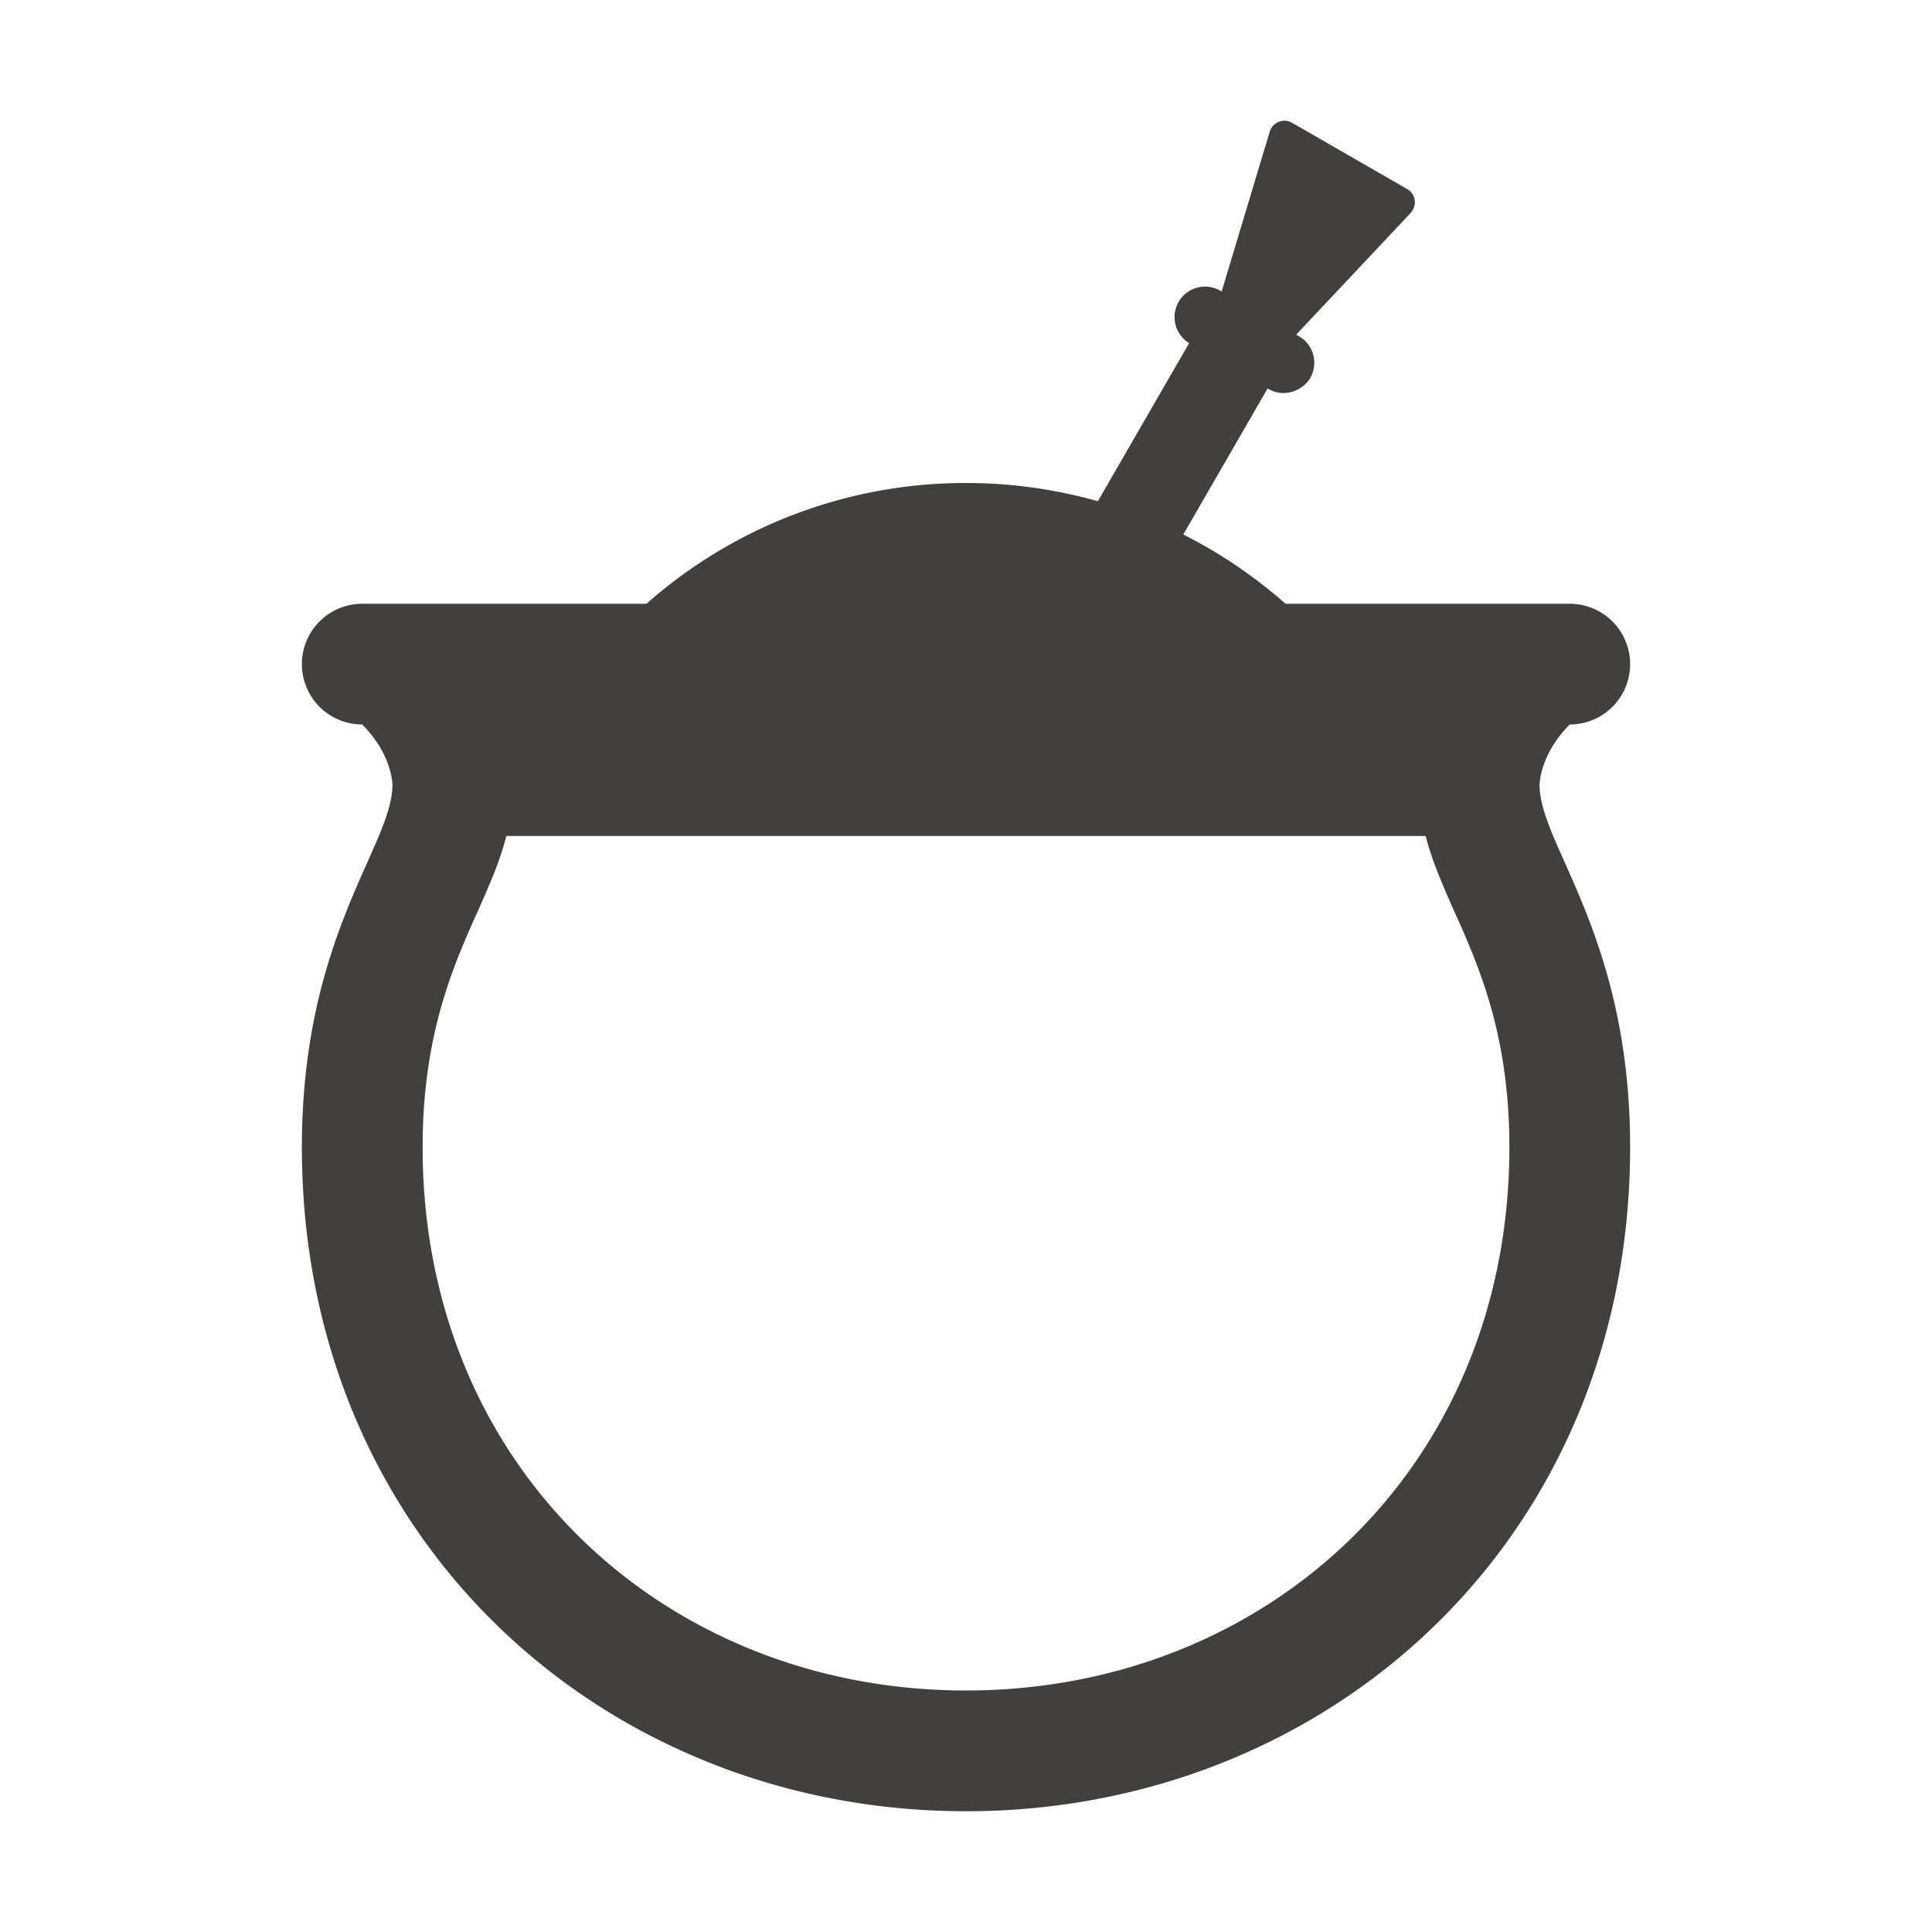 <svg viewBox="0 0 32 32" height="128" width="128" xmlns="http://www.w3.org/2000/svg"><path d="m23.31 3.133l-1.91-1.1a.255.255 0 0 0-.37.15l-.796 2.646l-.044-.026a.505.505 0 0 0-.51.87l.016.01l-1.512 2.619A8 8 0 0 0 16 8a7.97 7.97 0 0 0-5.292 2H6a1 1 0 1 0 0 2a2 2 0 0 1 .28.353c.22.358.22.647.22.647c0 .245-.09.52-.225.846q-.088.207-.194.444C5.637 15.288 5 16.72 5 19c0 6.5 5 11 11 11s11-4.5 11-11c0-2.28-.637-3.712-1.08-4.71q-.107-.237-.195-.444c-.135-.327-.225-.601-.225-.846c0 0 0-.113.054-.285a1.6 1.6 0 0 1 .199-.414q.095-.148.247-.301a1 1 0 1 0 0-2h-4.708a8 8 0 0 0-1.693-1.147l1.396-2.418l.015.008c.24.14.55.05.69-.18c.14-.24.06-.55-.18-.69l-.051-.03l1.891-2.01c.12-.13.09-.32-.05-.4M8.387 13.846h15.226c.084.327.197.603.277.793c.098.235.167.389.232.534c.082.18.156.346.271.632c.305.764.607 1.759.607 3.195c0 5.336-4.044 9-9 9s-9-3.664-9-9c0-1.436.302-2.431.607-3.195c.115-.286.19-.452.27-.632c.066-.145.136-.3.234-.534c.08-.19.192-.466.276-.793" fill="#41403e"></path></svg>